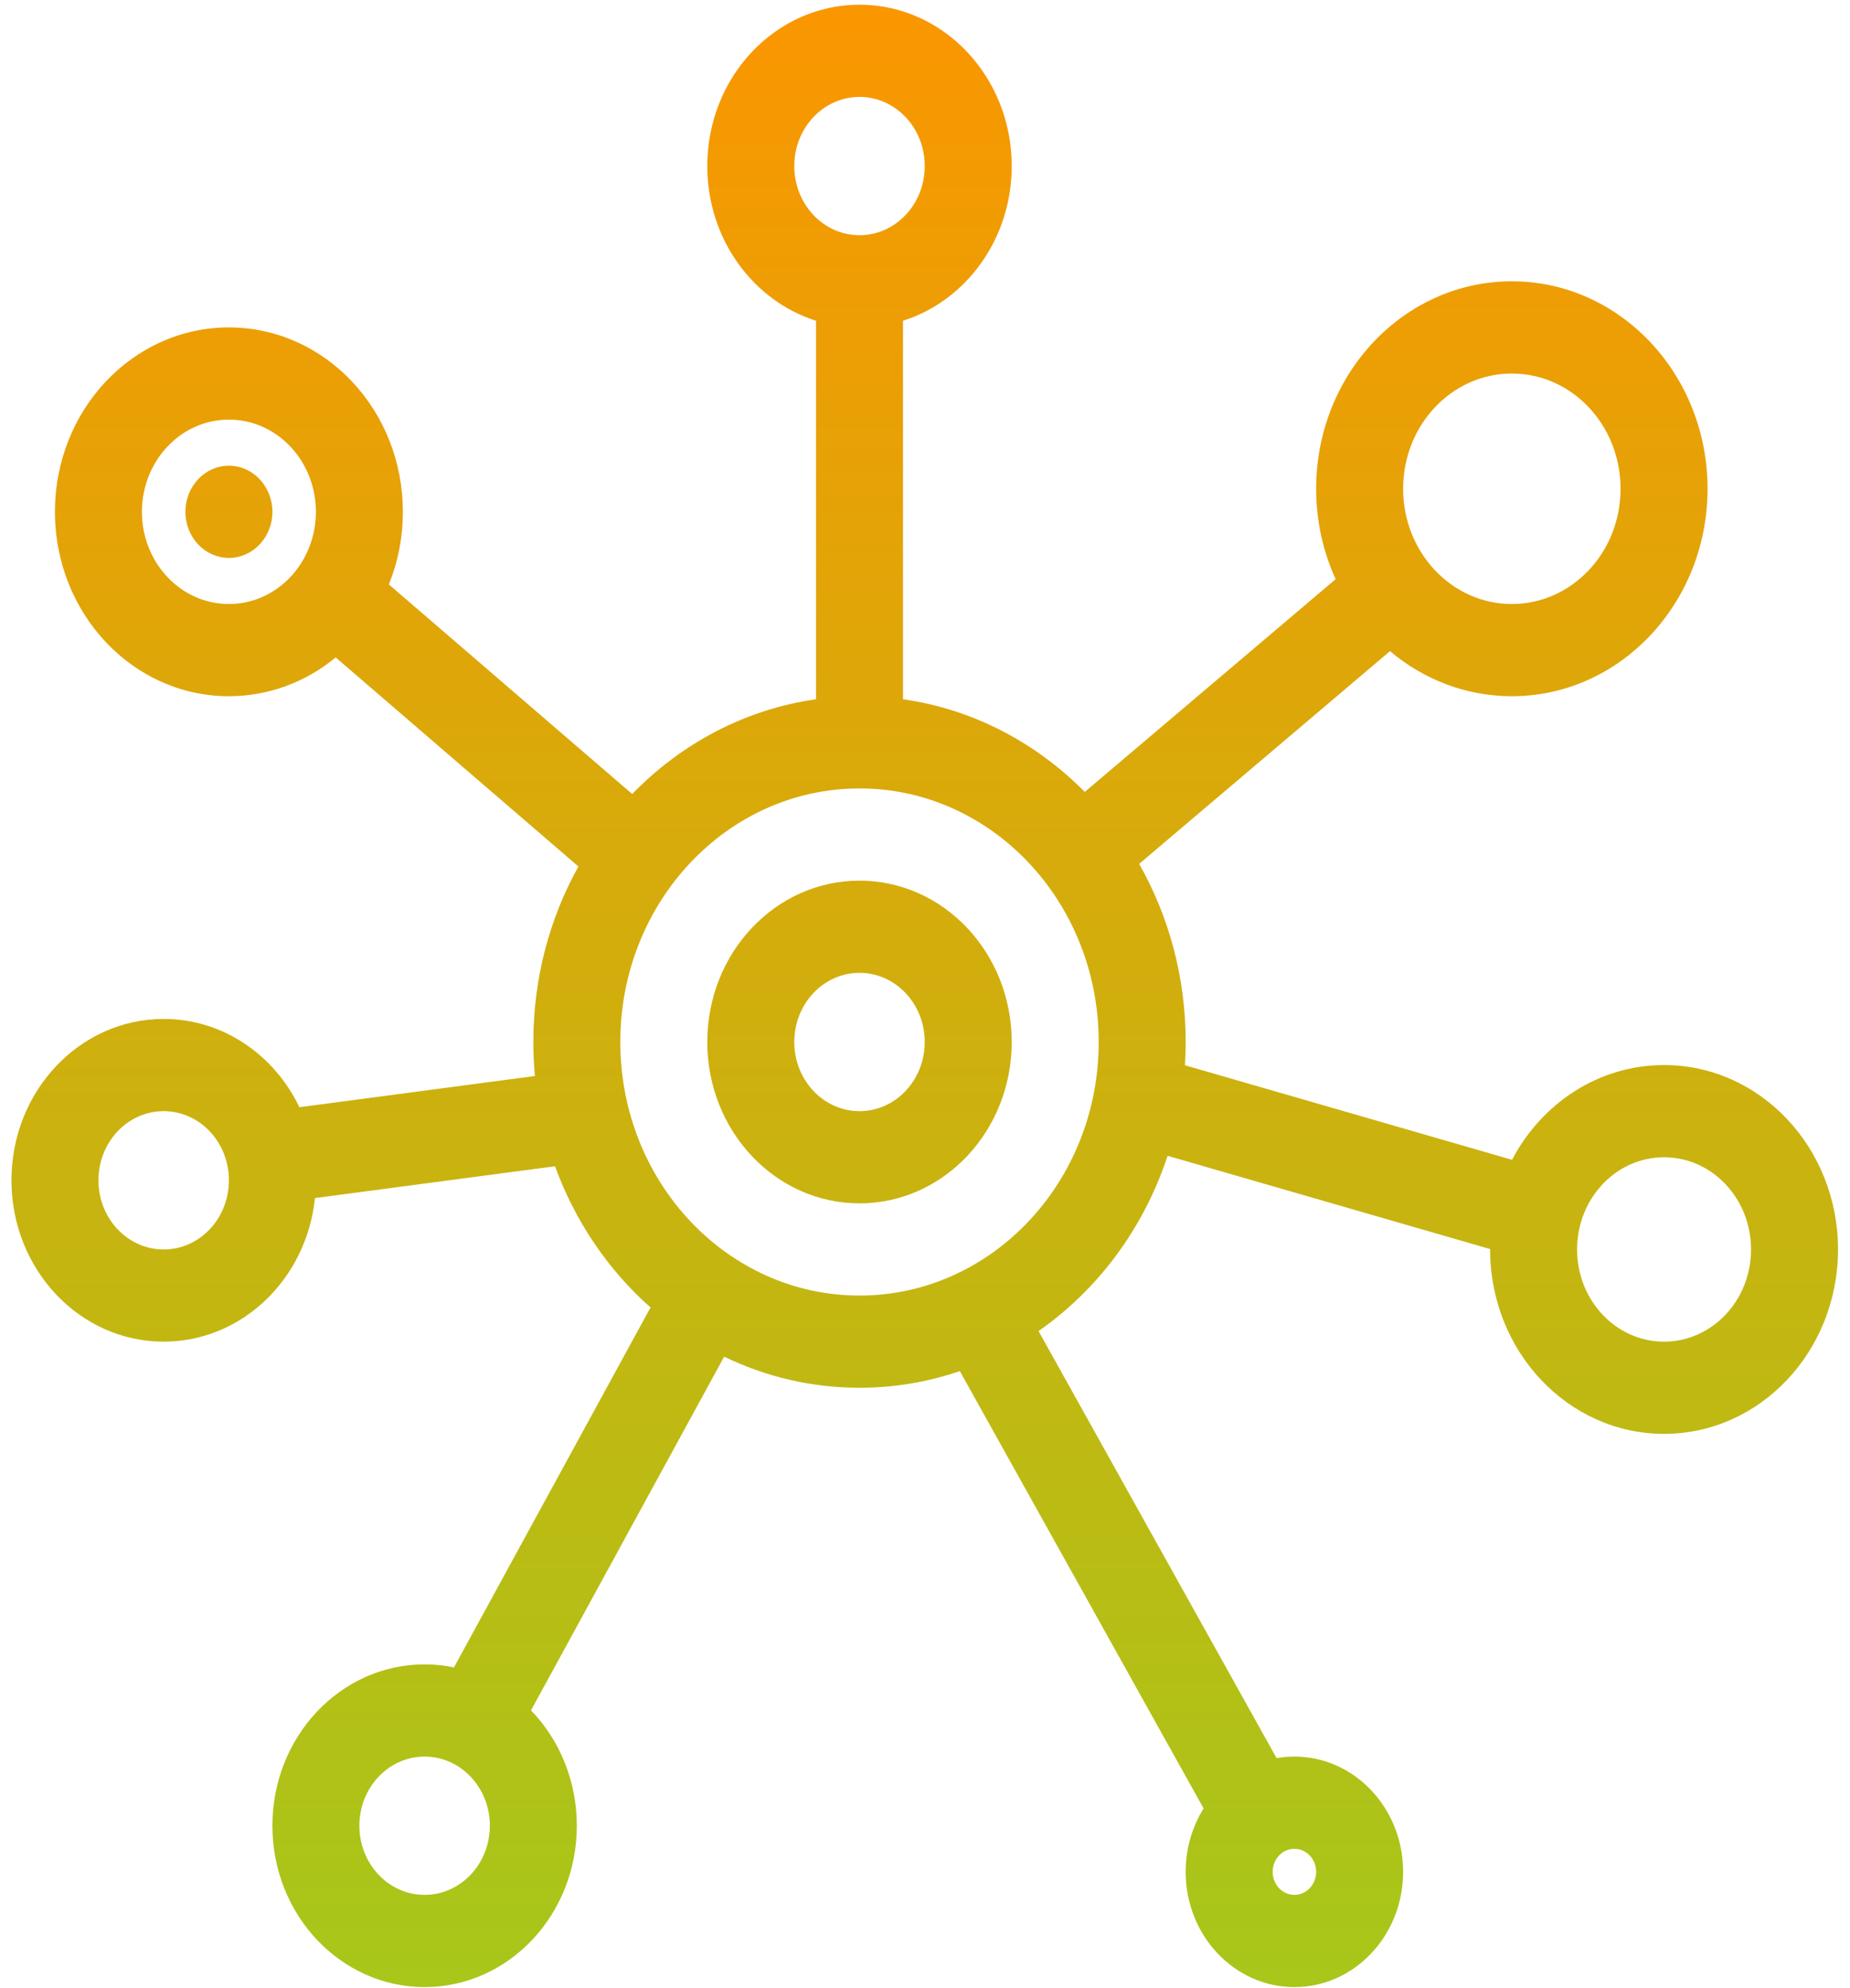 <svg width="148" height="159" viewBox="0 0 148 159" fill="none" xmlns="http://www.w3.org/2000/svg">
<path fill-rule="evenodd" clip-rule="evenodd" d="M68.76 70.439C62.035 70.439 56.583 76.217 56.583 83.345C56.583 90.473 62.035 96.251 68.76 96.251C75.486 96.251 80.938 90.473 80.938 83.345C80.938 76.217 75.486 70.439 68.76 70.439ZM68.76 77.814C71.643 77.814 73.979 80.29 73.979 83.345C73.979 86.4 71.643 88.876 68.76 88.876C65.878 88.876 63.542 86.4 63.542 83.345C63.542 80.29 65.878 77.814 68.76 77.814Z" fill="url(#paint0_linear_88_75)"/>
<path d="M18.312 44.626C20.234 44.626 21.792 42.975 21.792 40.938C21.792 38.902 20.234 37.251 18.312 37.251C16.391 37.251 14.833 38.902 14.833 40.938C14.833 42.975 16.391 44.626 18.312 44.626Z" fill="url(#paint1_linear_88_75)"/>
<path fill-rule="evenodd" clip-rule="evenodd" d="M56.583 13.282C56.583 6.154 62.035 0.376 68.76 0.376C75.486 0.376 80.938 6.154 80.938 13.282C80.938 19.129 77.27 24.067 72.24 25.654V55.932C77.845 56.724 82.887 59.401 86.781 63.343L106.852 46.325C105.852 44.139 105.292 41.686 105.292 39.095C105.292 29.93 112.301 22.501 120.948 22.501C129.595 22.501 136.604 29.93 136.604 39.095C136.604 48.259 129.595 55.688 120.948 55.688C117.263 55.688 113.875 54.339 111.201 52.081L91.131 69.099C93.495 73.26 94.854 78.134 94.854 83.345C94.854 83.97 94.835 84.59 94.796 85.205L120.961 92.768C123.338 88.246 127.895 85.189 133.125 85.189C140.811 85.189 147.042 91.792 147.042 99.939C147.042 108.085 140.811 114.688 133.125 114.688C125.439 114.688 119.208 108.085 119.208 99.939L119.208 99.906L93.408 92.448C91.504 98.239 87.835 103.153 83.083 106.466L102.127 140.624C102.591 140.543 103.067 140.501 103.552 140.501C108.356 140.501 112.25 144.628 112.25 149.72C112.25 154.811 108.356 158.938 103.552 158.938C98.748 158.938 94.854 154.811 94.854 149.72C94.854 147.846 95.382 146.103 96.288 144.648L76.786 109.668C74.257 110.534 71.561 111.001 68.76 111.001C64.898 111.001 61.231 110.111 57.933 108.515L42.481 136.803C44.742 139.146 46.146 142.416 46.146 146.032C46.146 153.16 40.694 158.938 33.969 158.938C27.244 158.938 21.792 153.16 21.792 146.032C21.792 138.904 27.244 133.126 33.969 133.126C34.772 133.126 35.558 133.208 36.318 133.366L52.042 104.58C48.665 101.59 46.012 97.712 44.403 93.284L25.198 95.828C24.53 102.288 19.366 107.313 13.094 107.313C6.369 107.313 0.917 101.535 0.917 94.407C0.917 87.279 6.369 81.501 13.094 81.501C17.834 81.501 21.941 84.371 23.953 88.561L42.791 86.065C42.709 85.17 42.667 84.263 42.667 83.345C42.667 78.221 43.981 73.422 46.273 69.307L26.854 52.584C24.496 54.53 21.532 55.688 18.312 55.688C10.627 55.688 4.396 49.085 4.396 40.938C4.396 32.792 10.627 26.189 18.312 26.189C25.998 26.189 32.229 32.792 32.229 40.938C32.229 43.001 31.83 44.964 31.109 46.746L50.576 63.51C54.492 59.477 59.597 56.735 65.281 55.932V25.654C60.251 24.067 56.583 19.129 56.583 13.282ZM68.76 63.063C58.192 63.063 49.625 72.144 49.625 83.345C49.625 94.546 58.192 103.626 68.76 103.626C79.329 103.626 87.896 94.546 87.896 83.345C87.896 72.144 79.329 63.063 68.76 63.063ZM73.979 13.282C73.979 10.227 71.643 7.751 68.76 7.751C65.878 7.751 63.542 10.227 63.542 13.282C63.542 16.337 65.878 18.814 68.76 18.814C71.643 18.814 73.979 16.337 73.979 13.282ZM105.292 149.72C105.292 148.701 104.513 147.876 103.552 147.876C102.591 147.876 101.812 148.701 101.812 149.72C101.812 150.738 102.591 151.563 103.552 151.563C104.513 151.563 105.292 150.738 105.292 149.72ZM13.094 88.876C15.976 88.876 18.312 91.352 18.312 94.407C18.312 97.462 15.976 99.939 13.094 99.939C10.211 99.939 7.875 97.462 7.875 94.407C7.875 91.352 10.211 88.876 13.094 88.876ZM25.271 40.938C25.271 36.865 22.155 33.563 18.312 33.563C14.47 33.563 11.354 36.865 11.354 40.938C11.354 45.012 14.47 48.313 18.312 48.313C22.155 48.313 25.271 45.012 25.271 40.938ZM129.646 39.095C129.646 34.003 125.752 29.876 120.948 29.876C116.144 29.876 112.25 34.003 112.25 39.095C112.25 44.186 116.144 48.313 120.948 48.313C125.752 48.313 129.646 44.186 129.646 39.095ZM33.969 140.501C36.851 140.501 39.188 142.977 39.188 146.032C39.188 149.087 36.851 151.563 33.969 151.563C31.087 151.563 28.75 149.087 28.75 146.032C28.75 142.977 31.087 140.501 33.969 140.501ZM140.083 99.939C140.083 95.865 136.968 92.564 133.125 92.564C129.282 92.564 126.167 95.865 126.167 99.939C126.167 104.012 129.282 107.313 133.125 107.313C136.968 107.313 140.083 104.012 140.083 99.939Z" fill="url(#paint2_linear_88_75)"/>
<defs>
<linearGradient id="paint0_linear_88_75" x1="73.979" y1="0.376" x2="73.979" y2="158.938" gradientUnits="userSpaceOnUse">
<stop stop-color="#FA9600"/>
<stop offset="1" stop-color="#A7C71A"/>
</linearGradient>
<linearGradient id="paint1_linear_88_75" x1="73.979" y1="0.376" x2="73.979" y2="158.938" gradientUnits="userSpaceOnUse">
<stop stop-color="#FA9600"/>
<stop offset="1" stop-color="#A7C71A"/>
</linearGradient>
<linearGradient id="paint2_linear_88_75" x1="73.979" y1="0.376" x2="73.979" y2="158.938" gradientUnits="userSpaceOnUse">
<stop stop-color="#FA9600"/>
<stop offset="1" stop-color="#A7C71A"/>
</linearGradient>
</defs>
</svg>
